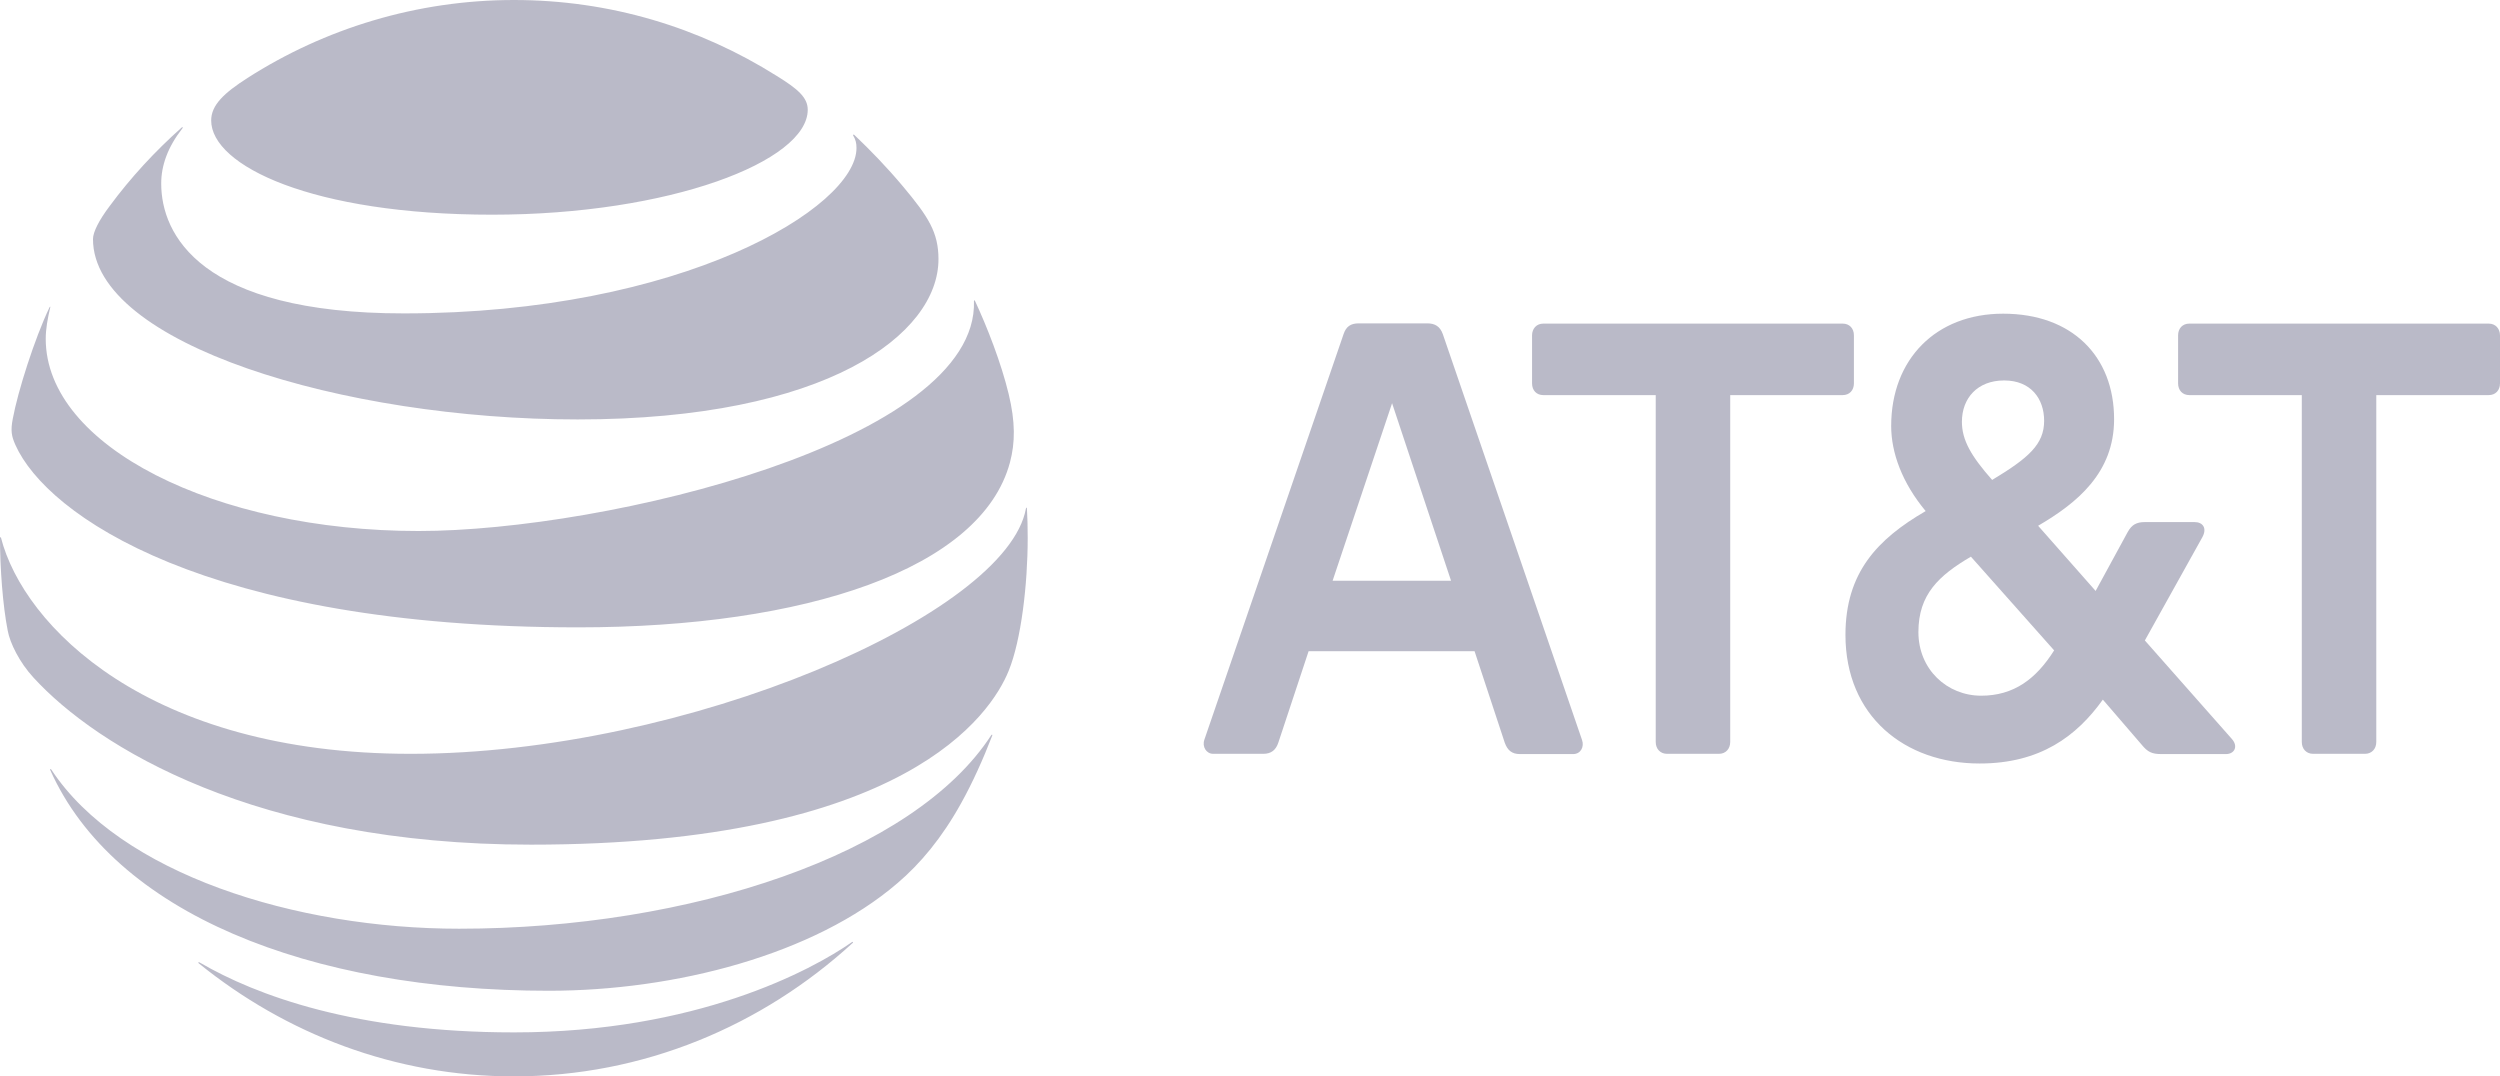 <svg width="72" height="31" viewBox="0 0 72 31" fill="none" xmlns="http://www.w3.org/2000/svg">
<g opacity="0.3" clip-path="url(#clip0)">
<path d="M66.616 21.71C66.421 21.71 66.292 21.566 66.292 21.37V11.379H63.053C62.858 11.379 62.729 11.243 62.729 11.04V9.66C62.729 9.456 62.858 9.32 63.053 9.32H71.676C71.87 9.32 72 9.464 72 9.66V11.04C72 11.243 71.87 11.379 71.676 11.379H68.437V21.37C68.437 21.574 68.3 21.71 68.113 21.71H66.616ZM41.79 16.725L40.092 11.613L38.379 16.725H41.79ZM45.562 21.31C45.634 21.514 45.519 21.717 45.31 21.717H43.77C43.547 21.717 43.417 21.612 43.338 21.393L42.467 18.754H37.688L36.817 21.385C36.745 21.604 36.608 21.71 36.385 21.71H34.938C34.744 21.71 34.614 21.506 34.686 21.302L38.695 9.622C38.767 9.403 38.904 9.313 39.127 9.313H41.107C41.33 9.313 41.474 9.403 41.553 9.622L45.562 21.31ZM57.057 20.036C58 20.036 58.641 19.553 59.159 18.731L56.762 16.032C55.841 16.574 55.25 17.117 55.25 18.203C55.25 19.282 56.078 20.036 57.057 20.036ZM57.719 10.957C56.949 10.957 56.503 11.469 56.503 12.148C56.503 12.676 56.769 13.136 57.374 13.822C58.425 13.189 58.871 12.796 58.871 12.118C58.871 11.484 58.489 10.957 57.719 10.957ZM64.276 21.28C64.471 21.498 64.349 21.717 64.111 21.717H62.232C61.98 21.717 61.851 21.657 61.685 21.453L60.562 20.149C59.807 21.204 58.756 21.989 57.014 21.989C54.855 21.989 53.149 20.624 53.149 18.286C53.149 16.491 54.07 15.526 55.459 14.719C54.775 13.898 54.466 13.03 54.466 12.269C54.466 10.346 55.754 9.034 57.691 9.034C59.67 9.034 60.886 10.255 60.886 12.073C60.886 13.618 59.821 14.486 58.698 15.142L60.354 17.019L61.282 15.315C61.397 15.111 61.534 15.036 61.772 15.036H63.204C63.441 15.036 63.571 15.21 63.427 15.473L61.772 18.445L64.276 21.28ZM49.507 21.71C49.701 21.71 49.83 21.566 49.83 21.37V11.379H53.069C53.264 11.379 53.393 11.243 53.393 11.04V9.66C53.393 9.456 53.264 9.32 53.069 9.32H44.446C44.252 9.32 44.123 9.464 44.123 9.66V11.04C44.123 11.243 44.252 11.379 44.446 11.379H47.685V21.37C47.685 21.574 47.822 21.71 48.009 21.71H49.507Z" fill="#191847"/>
<path d="M5.722 27.742C8.234 29.778 11.38 31 14.799 31C18.534 31 21.946 29.545 24.552 27.162C24.581 27.132 24.566 27.116 24.537 27.132C23.371 27.946 20.046 29.733 14.806 29.733C10.25 29.733 7.378 28.67 5.751 27.72C5.715 27.697 5.701 27.72 5.722 27.742ZM15.806 28.534C19.449 28.534 23.451 27.494 25.847 25.435C26.503 24.877 27.129 24.13 27.683 23.128C28.007 22.547 28.316 21.861 28.575 21.189C28.59 21.159 28.568 21.144 28.547 21.174C26.323 24.605 19.873 26.747 13.222 26.747C8.515 26.747 3.455 25.171 1.476 22.162C1.454 22.132 1.44 22.147 1.447 22.177C3.282 26.287 8.882 28.534 15.806 28.534ZM11.826 21.71C4.254 21.71 0.677 18.015 0.029 15.489C0.022 15.459 0 15.466 0 15.496C0 16.348 0.079 17.442 0.223 18.166C0.288 18.52 0.561 19.078 0.965 19.515C2.8 21.521 7.371 24.326 15.288 24.326C26.078 24.326 28.547 20.564 29.05 19.319C29.41 18.437 29.598 16.831 29.598 15.489C29.598 15.164 29.59 14.9 29.576 14.652C29.576 14.614 29.554 14.606 29.547 14.644C29.007 17.683 19.794 21.71 11.826 21.71ZM1.425 8.853C0.993 9.758 0.511 11.281 0.367 12.065C0.302 12.405 0.331 12.563 0.446 12.819C1.353 14.84 5.945 18.068 16.656 18.068C23.191 18.068 28.266 16.386 29.087 13.317C29.238 12.751 29.245 12.156 29.05 11.349C28.835 10.451 28.424 9.403 28.079 8.664C28.064 8.642 28.05 8.642 28.05 8.672C28.18 12.699 17.462 15.293 12.056 15.293C6.197 15.293 1.317 12.849 1.317 9.758C1.317 9.464 1.375 9.162 1.447 8.853C1.461 8.83 1.44 8.823 1.425 8.853ZM24.573 3.906C24.638 4.012 24.667 4.117 24.667 4.261C24.667 5.98 19.636 9.026 11.632 9.026C5.751 9.026 4.643 6.741 4.643 5.286C4.643 4.766 4.83 4.238 5.254 3.695C5.276 3.665 5.254 3.65 5.233 3.672C4.47 4.351 3.764 5.113 3.153 5.942C2.858 6.334 2.678 6.681 2.678 6.885C2.678 9.901 9.89 12.08 16.634 12.08C23.818 12.08 27.028 9.622 27.028 7.465C27.028 6.696 26.74 6.244 26.006 5.369C25.531 4.803 25.077 4.336 24.602 3.883C24.573 3.868 24.559 3.883 24.573 3.906ZM22.371 2.187C20.154 0.792 17.577 0 14.799 0C12.006 0 9.35 0.822 7.126 2.247C6.456 2.677 6.082 3.024 6.082 3.469C6.082 4.773 8.997 6.183 14.172 6.183C19.29 6.183 23.263 4.645 23.263 3.16C23.263 2.805 22.968 2.556 22.371 2.187Z" fill="#191847"/>
</g>
<defs>
<clipPath id="clip0">
<rect width="72" height="31" fill="white"/>
</clipPath>
</defs>
</svg>
